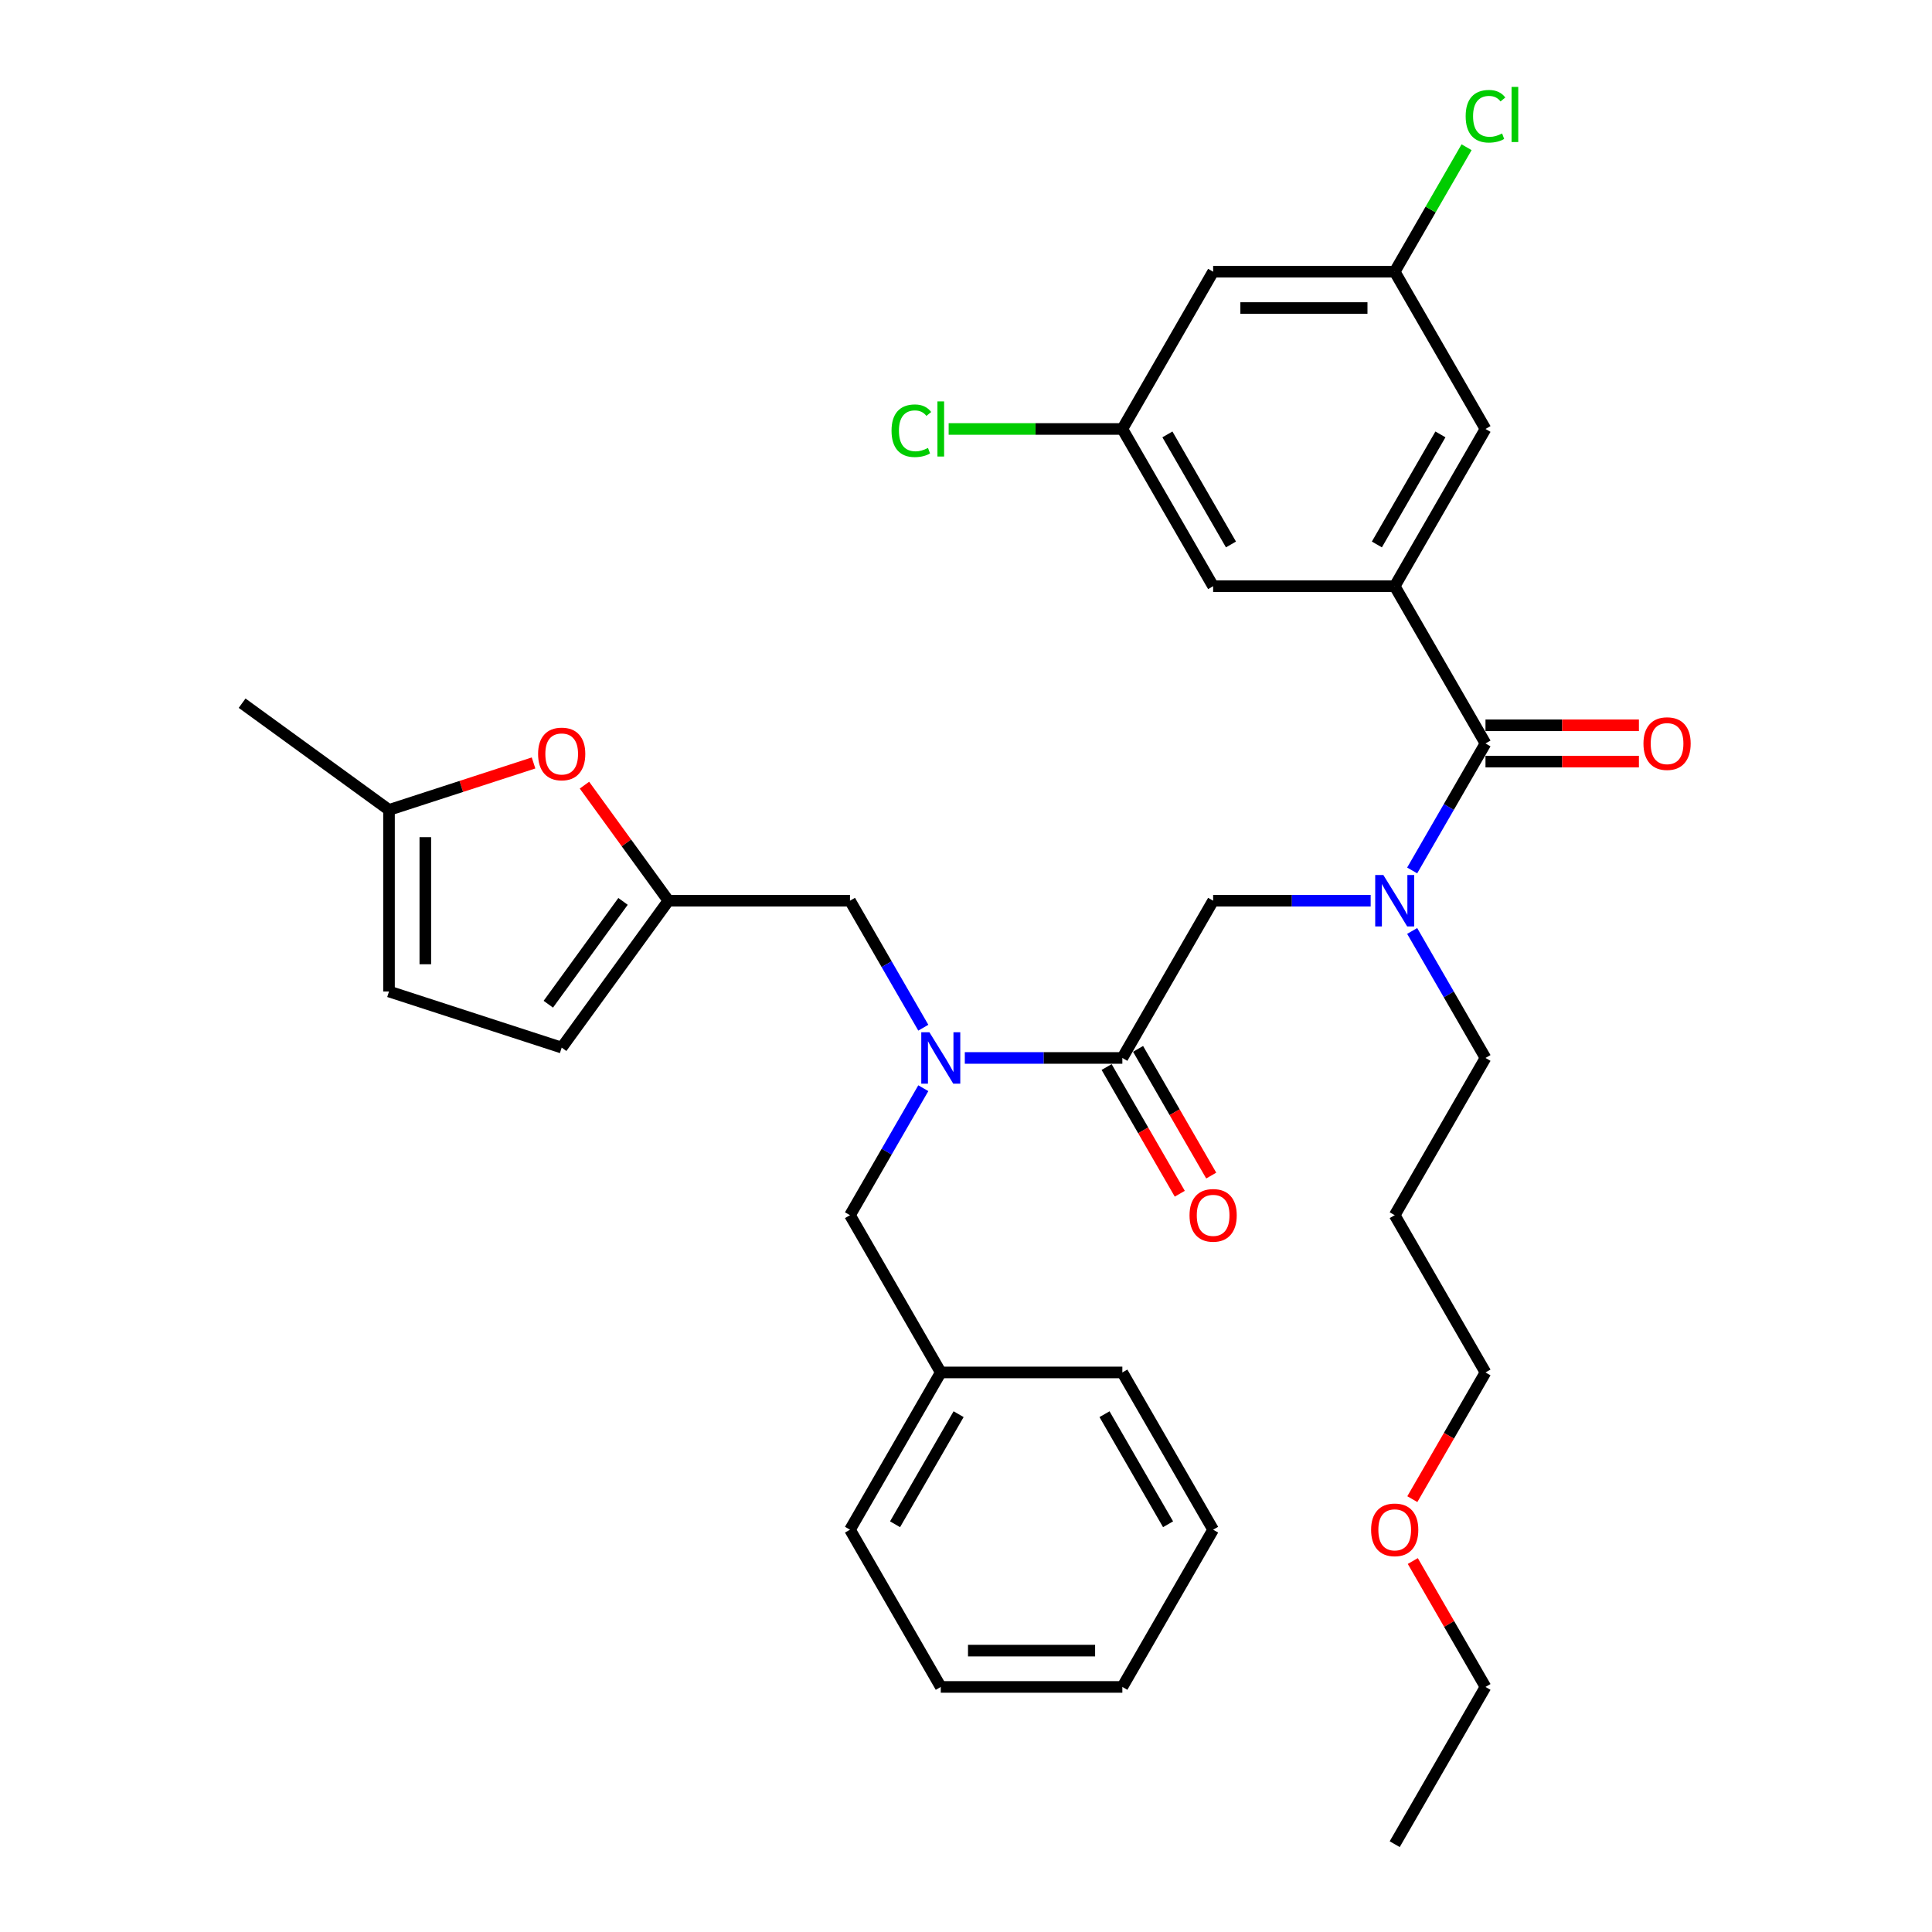 <?xml version='1.0' encoding='iso-8859-1'?>
<svg version='1.1' baseProfile='full'
              xmlns='http://www.w3.org/2000/svg'
                      xmlns:rdkit='http://www.rdkit.org/xml'
                      xmlns:xlink='http://www.w3.org/1999/xlink'
                  xml:space='preserve'
width='1000px' height='1000px' viewBox='0 0 1000 1000'>
<!-- END OF HEADER -->
<rect style='opacity:1.0;fill:#FFFFFF;stroke:none' width='1000' height='1000' x='0' y='0'> </rect>
<path class='bond-0' d='M 721.897,303.423 L 768.888,222.032' style='fill:none;fill-rule:evenodd;stroke:#000000;stroke-width:6px;stroke-linecap:butt;stroke-linejoin:miter;stroke-opacity:1' />
<path class='bond-0' d='M 712.667,281.816 L 745.561,224.843' style='fill:none;fill-rule:evenodd;stroke:#000000;stroke-width:6px;stroke-linecap:butt;stroke-linejoin:miter;stroke-opacity:1' />
<path class='bond-1' d='M 721.897,303.423 L 627.915,303.423' style='fill:none;fill-rule:evenodd;stroke:#000000;stroke-width:6px;stroke-linecap:butt;stroke-linejoin:miter;stroke-opacity:1' />
<path class='bond-2' d='M 721.897,303.423 L 768.888,384.813' style='fill:none;fill-rule:evenodd;stroke:#000000;stroke-width:6px;stroke-linecap:butt;stroke-linejoin:miter;stroke-opacity:1' />
<path class='bond-3' d='M 580.925,547.594 L 540.155,547.594' style='fill:none;fill-rule:evenodd;stroke:#000000;stroke-width:6px;stroke-linecap:butt;stroke-linejoin:miter;stroke-opacity:1' />
<path class='bond-3' d='M 540.155,547.594 L 499.386,547.594' style='fill:none;fill-rule:evenodd;stroke:#0000FF;stroke-width:6px;stroke-linecap:butt;stroke-linejoin:miter;stroke-opacity:1' />
<path class='bond-4' d='M 580.925,547.594 L 627.915,466.203' style='fill:none;fill-rule:evenodd;stroke:#000000;stroke-width:6px;stroke-linecap:butt;stroke-linejoin:miter;stroke-opacity:1' />
<path class='bond-5' d='M 572.785,552.293 L 591.718,585.084' style='fill:none;fill-rule:evenodd;stroke:#000000;stroke-width:6px;stroke-linecap:butt;stroke-linejoin:miter;stroke-opacity:1' />
<path class='bond-5' d='M 591.718,585.084 L 610.65,617.875' style='fill:none;fill-rule:evenodd;stroke:#FF0000;stroke-width:6px;stroke-linecap:butt;stroke-linejoin:miter;stroke-opacity:1' />
<path class='bond-5' d='M 589.064,542.895 L 607.996,575.686' style='fill:none;fill-rule:evenodd;stroke:#000000;stroke-width:6px;stroke-linecap:butt;stroke-linejoin:miter;stroke-opacity:1' />
<path class='bond-5' d='M 607.996,575.686 L 626.928,608.477' style='fill:none;fill-rule:evenodd;stroke:#FF0000;stroke-width:6px;stroke-linecap:butt;stroke-linejoin:miter;stroke-opacity:1' />
<path class='bond-6' d='M 627.915,466.203 L 668.684,466.203' style='fill:none;fill-rule:evenodd;stroke:#000000;stroke-width:6px;stroke-linecap:butt;stroke-linejoin:miter;stroke-opacity:1' />
<path class='bond-6' d='M 668.684,466.203 L 709.454,466.203' style='fill:none;fill-rule:evenodd;stroke:#0000FF;stroke-width:6px;stroke-linecap:butt;stroke-linejoin:miter;stroke-opacity:1' />
<path class='bond-7' d='M 730.937,450.546 L 749.912,417.679' style='fill:none;fill-rule:evenodd;stroke:#0000FF;stroke-width:6px;stroke-linecap:butt;stroke-linejoin:miter;stroke-opacity:1' />
<path class='bond-7' d='M 749.912,417.679 L 768.888,384.813' style='fill:none;fill-rule:evenodd;stroke:#000000;stroke-width:6px;stroke-linecap:butt;stroke-linejoin:miter;stroke-opacity:1' />
<path class='bond-8' d='M 730.937,481.861 L 749.912,514.727' style='fill:none;fill-rule:evenodd;stroke:#0000FF;stroke-width:6px;stroke-linecap:butt;stroke-linejoin:miter;stroke-opacity:1' />
<path class='bond-8' d='M 749.912,514.727 L 768.888,547.594' style='fill:none;fill-rule:evenodd;stroke:#000000;stroke-width:6px;stroke-linecap:butt;stroke-linejoin:miter;stroke-opacity:1' />
<path class='bond-9' d='M 768.888,394.211 L 808.595,394.211' style='fill:none;fill-rule:evenodd;stroke:#000000;stroke-width:6px;stroke-linecap:butt;stroke-linejoin:miter;stroke-opacity:1' />
<path class='bond-9' d='M 808.595,394.211 L 848.302,394.211' style='fill:none;fill-rule:evenodd;stroke:#FF0000;stroke-width:6px;stroke-linecap:butt;stroke-linejoin:miter;stroke-opacity:1' />
<path class='bond-9' d='M 768.888,375.415 L 808.595,375.415' style='fill:none;fill-rule:evenodd;stroke:#000000;stroke-width:6px;stroke-linecap:butt;stroke-linejoin:miter;stroke-opacity:1' />
<path class='bond-9' d='M 808.595,375.415 L 848.302,375.415' style='fill:none;fill-rule:evenodd;stroke:#FF0000;stroke-width:6px;stroke-linecap:butt;stroke-linejoin:miter;stroke-opacity:1' />
<path class='bond-10' d='M 768.888,222.032 L 721.897,140.642' style='fill:none;fill-rule:evenodd;stroke:#000000;stroke-width:6px;stroke-linecap:butt;stroke-linejoin:miter;stroke-opacity:1' />
<path class='bond-11' d='M 627.915,303.423 L 580.925,222.032' style='fill:none;fill-rule:evenodd;stroke:#000000;stroke-width:6px;stroke-linecap:butt;stroke-linejoin:miter;stroke-opacity:1' />
<path class='bond-11' d='M 637.145,281.816 L 604.251,224.843' style='fill:none;fill-rule:evenodd;stroke:#000000;stroke-width:6px;stroke-linecap:butt;stroke-linejoin:miter;stroke-opacity:1' />
<path class='bond-12' d='M 768.888,547.594 L 721.897,628.984' style='fill:none;fill-rule:evenodd;stroke:#000000;stroke-width:6px;stroke-linecap:butt;stroke-linejoin:miter;stroke-opacity:1' />
<path class='bond-13' d='M 439.952,466.203 L 345.971,466.203' style='fill:none;fill-rule:evenodd;stroke:#000000;stroke-width:6px;stroke-linecap:butt;stroke-linejoin:miter;stroke-opacity:1' />
<path class='bond-14' d='M 439.952,466.203 L 458.928,499.07' style='fill:none;fill-rule:evenodd;stroke:#000000;stroke-width:6px;stroke-linecap:butt;stroke-linejoin:miter;stroke-opacity:1' />
<path class='bond-14' d='M 458.928,499.07 L 477.903,531.936' style='fill:none;fill-rule:evenodd;stroke:#0000FF;stroke-width:6px;stroke-linecap:butt;stroke-linejoin:miter;stroke-opacity:1' />
<path class='bond-15' d='M 477.903,563.251 L 458.928,596.117' style='fill:none;fill-rule:evenodd;stroke:#0000FF;stroke-width:6px;stroke-linecap:butt;stroke-linejoin:miter;stroke-opacity:1' />
<path class='bond-15' d='M 458.928,596.117 L 439.952,628.984' style='fill:none;fill-rule:evenodd;stroke:#000000;stroke-width:6px;stroke-linecap:butt;stroke-linejoin:miter;stroke-opacity:1' />
<path class='bond-16' d='M 721.897,628.984 L 768.888,710.374' style='fill:none;fill-rule:evenodd;stroke:#000000;stroke-width:6px;stroke-linecap:butt;stroke-linejoin:miter;stroke-opacity:1' />
<path class='bond-17' d='M 768.888,710.374 L 749.955,743.166' style='fill:none;fill-rule:evenodd;stroke:#000000;stroke-width:6px;stroke-linecap:butt;stroke-linejoin:miter;stroke-opacity:1' />
<path class='bond-17' d='M 749.955,743.166 L 731.023,775.957' style='fill:none;fill-rule:evenodd;stroke:#FF0000;stroke-width:6px;stroke-linecap:butt;stroke-linejoin:miter;stroke-opacity:1' />
<path class='bond-18' d='M 276.163,394.904 L 238.755,407.058' style='fill:none;fill-rule:evenodd;stroke:#FF0000;stroke-width:6px;stroke-linecap:butt;stroke-linejoin:miter;stroke-opacity:1' />
<path class='bond-18' d='M 238.755,407.058 L 201.348,419.212' style='fill:none;fill-rule:evenodd;stroke:#000000;stroke-width:6px;stroke-linecap:butt;stroke-linejoin:miter;stroke-opacity:1' />
<path class='bond-19' d='M 302.515,406.392 L 324.243,436.298' style='fill:none;fill-rule:evenodd;stroke:#FF0000;stroke-width:6px;stroke-linecap:butt;stroke-linejoin:miter;stroke-opacity:1' />
<path class='bond-19' d='M 324.243,436.298 L 345.971,466.203' style='fill:none;fill-rule:evenodd;stroke:#000000;stroke-width:6px;stroke-linecap:butt;stroke-linejoin:miter;stroke-opacity:1' />
<path class='bond-20' d='M 201.348,419.212 L 201.348,513.194' style='fill:none;fill-rule:evenodd;stroke:#000000;stroke-width:6px;stroke-linecap:butt;stroke-linejoin:miter;stroke-opacity:1' />
<path class='bond-20' d='M 220.144,433.31 L 220.144,499.097' style='fill:none;fill-rule:evenodd;stroke:#000000;stroke-width:6px;stroke-linecap:butt;stroke-linejoin:miter;stroke-opacity:1' />
<path class='bond-21' d='M 201.348,419.212 L 125.315,363.972' style='fill:none;fill-rule:evenodd;stroke:#000000;stroke-width:6px;stroke-linecap:butt;stroke-linejoin:miter;stroke-opacity:1' />
<path class='bond-22' d='M 201.348,513.194 L 290.73,542.236' style='fill:none;fill-rule:evenodd;stroke:#000000;stroke-width:6px;stroke-linecap:butt;stroke-linejoin:miter;stroke-opacity:1' />
<path class='bond-23' d='M 290.73,542.236 L 345.971,466.203' style='fill:none;fill-rule:evenodd;stroke:#000000;stroke-width:6px;stroke-linecap:butt;stroke-linejoin:miter;stroke-opacity:1' />
<path class='bond-23' d='M 283.809,519.783 L 322.478,466.56' style='fill:none;fill-rule:evenodd;stroke:#000000;stroke-width:6px;stroke-linecap:butt;stroke-linejoin:miter;stroke-opacity:1' />
<path class='bond-24' d='M 486.943,710.374 L 439.952,628.984' style='fill:none;fill-rule:evenodd;stroke:#000000;stroke-width:6px;stroke-linecap:butt;stroke-linejoin:miter;stroke-opacity:1' />
<path class='bond-25' d='M 486.943,710.374 L 439.952,791.765' style='fill:none;fill-rule:evenodd;stroke:#000000;stroke-width:6px;stroke-linecap:butt;stroke-linejoin:miter;stroke-opacity:1' />
<path class='bond-25' d='M 496.172,731.981 L 463.279,788.954' style='fill:none;fill-rule:evenodd;stroke:#000000;stroke-width:6px;stroke-linecap:butt;stroke-linejoin:miter;stroke-opacity:1' />
<path class='bond-26' d='M 486.943,710.374 L 580.925,710.374' style='fill:none;fill-rule:evenodd;stroke:#000000;stroke-width:6px;stroke-linecap:butt;stroke-linejoin:miter;stroke-opacity:1' />
<path class='bond-27' d='M 439.952,791.765 L 486.943,873.155' style='fill:none;fill-rule:evenodd;stroke:#000000;stroke-width:6px;stroke-linecap:butt;stroke-linejoin:miter;stroke-opacity:1' />
<path class='bond-28' d='M 580.925,710.374 L 627.915,791.765' style='fill:none;fill-rule:evenodd;stroke:#000000;stroke-width:6px;stroke-linecap:butt;stroke-linejoin:miter;stroke-opacity:1' />
<path class='bond-28' d='M 571.695,731.981 L 604.589,788.954' style='fill:none;fill-rule:evenodd;stroke:#000000;stroke-width:6px;stroke-linecap:butt;stroke-linejoin:miter;stroke-opacity:1' />
<path class='bond-29' d='M 486.943,873.155 L 580.925,873.155' style='fill:none;fill-rule:evenodd;stroke:#000000;stroke-width:6px;stroke-linecap:butt;stroke-linejoin:miter;stroke-opacity:1' />
<path class='bond-29' d='M 501.04,854.359 L 566.827,854.359' style='fill:none;fill-rule:evenodd;stroke:#000000;stroke-width:6px;stroke-linecap:butt;stroke-linejoin:miter;stroke-opacity:1' />
<path class='bond-30' d='M 627.915,791.765 L 580.925,873.155' style='fill:none;fill-rule:evenodd;stroke:#000000;stroke-width:6px;stroke-linecap:butt;stroke-linejoin:miter;stroke-opacity:1' />
<path class='bond-31' d='M 731.262,807.986 L 750.075,840.571' style='fill:none;fill-rule:evenodd;stroke:#FF0000;stroke-width:6px;stroke-linecap:butt;stroke-linejoin:miter;stroke-opacity:1' />
<path class='bond-31' d='M 750.075,840.571 L 768.888,873.155' style='fill:none;fill-rule:evenodd;stroke:#000000;stroke-width:6px;stroke-linecap:butt;stroke-linejoin:miter;stroke-opacity:1' />
<path class='bond-32' d='M 768.888,873.155 L 721.897,954.545' style='fill:none;fill-rule:evenodd;stroke:#000000;stroke-width:6px;stroke-linecap:butt;stroke-linejoin:miter;stroke-opacity:1' />
<path class='bond-33' d='M 721.897,140.642 L 740.498,108.424' style='fill:none;fill-rule:evenodd;stroke:#000000;stroke-width:6px;stroke-linecap:butt;stroke-linejoin:miter;stroke-opacity:1' />
<path class='bond-33' d='M 740.498,108.424 L 759.099,76.206' style='fill:none;fill-rule:evenodd;stroke:#00CC00;stroke-width:6px;stroke-linecap:butt;stroke-linejoin:miter;stroke-opacity:1' />
<path class='bond-34' d='M 721.897,140.642 L 627.915,140.642' style='fill:none;fill-rule:evenodd;stroke:#000000;stroke-width:6px;stroke-linecap:butt;stroke-linejoin:miter;stroke-opacity:1' />
<path class='bond-34' d='M 707.8,159.438 L 642.012,159.438' style='fill:none;fill-rule:evenodd;stroke:#000000;stroke-width:6px;stroke-linecap:butt;stroke-linejoin:miter;stroke-opacity:1' />
<path class='bond-35' d='M 580.925,222.032 L 627.915,140.642' style='fill:none;fill-rule:evenodd;stroke:#000000;stroke-width:6px;stroke-linecap:butt;stroke-linejoin:miter;stroke-opacity:1' />
<path class='bond-36' d='M 580.925,222.032 L 535.973,222.032' style='fill:none;fill-rule:evenodd;stroke:#000000;stroke-width:6px;stroke-linecap:butt;stroke-linejoin:miter;stroke-opacity:1' />
<path class='bond-36' d='M 535.973,222.032 L 491.022,222.032' style='fill:none;fill-rule:evenodd;stroke:#00CC00;stroke-width:6px;stroke-linecap:butt;stroke-linejoin:miter;stroke-opacity:1' />
<path  class='atom-3' d='M 615.698 629.059
Q 615.698 622.668, 618.855 619.097
Q 622.013 615.526, 627.915 615.526
Q 633.817 615.526, 636.975 619.097
Q 640.133 622.668, 640.133 629.059
Q 640.133 635.525, 636.937 639.209
Q 633.742 642.856, 627.915 642.856
Q 622.051 642.856, 618.855 639.209
Q 615.698 635.563, 615.698 629.059
M 627.915 639.848
Q 631.975 639.848, 634.156 637.142
Q 636.374 634.397, 636.374 629.059
Q 636.374 623.834, 634.156 621.202
Q 631.975 618.533, 627.915 618.533
Q 623.855 618.533, 621.637 621.165
Q 619.457 623.796, 619.457 629.059
Q 619.457 634.435, 621.637 637.142
Q 623.855 639.848, 627.915 639.848
' fill='#FF0000'/>
<path  class='atom-4' d='M 716.014 452.895
L 724.735 466.993
Q 725.6 468.384, 726.991 470.902
Q 728.381 473.421, 728.457 473.571
L 728.457 452.895
L 731.99 452.895
L 731.99 479.511
L 728.344 479.511
L 718.983 464.098
Q 717.893 462.294, 716.728 460.226
Q 715.6 458.158, 715.262 457.519
L 715.262 479.511
L 711.803 479.511
L 711.803 452.895
L 716.014 452.895
' fill='#0000FF'/>
<path  class='atom-6' d='M 850.651 384.888
Q 850.651 378.497, 853.809 374.926
Q 856.967 371.355, 862.869 371.355
Q 868.771 371.355, 871.929 374.926
Q 875.087 378.497, 875.087 384.888
Q 875.087 391.354, 871.891 395.038
Q 868.696 398.685, 862.869 398.685
Q 857.005 398.685, 853.809 395.038
Q 850.651 391.392, 850.651 384.888
M 862.869 395.677
Q 866.929 395.677, 869.109 392.97
Q 871.327 390.226, 871.327 384.888
Q 871.327 379.663, 869.109 377.031
Q 866.929 374.362, 862.869 374.362
Q 858.809 374.362, 856.591 376.994
Q 854.411 379.625, 854.411 384.888
Q 854.411 390.264, 856.591 392.97
Q 858.809 395.677, 862.869 395.677
' fill='#FF0000'/>
<path  class='atom-11' d='M 481.06 534.286
L 489.781 548.383
Q 490.646 549.774, 492.037 552.293
Q 493.428 554.811, 493.503 554.962
L 493.503 534.286
L 497.037 534.286
L 497.037 560.901
L 493.39 560.901
L 484.03 545.488
Q 482.939 543.684, 481.774 541.616
Q 480.646 539.549, 480.308 538.91
L 480.308 560.901
L 476.849 560.901
L 476.849 534.286
L 481.06 534.286
' fill='#0000FF'/>
<path  class='atom-14' d='M 278.512 390.246
Q 278.512 383.855, 281.67 380.284
Q 284.828 376.712, 290.73 376.712
Q 296.632 376.712, 299.79 380.284
Q 302.947 383.855, 302.947 390.246
Q 302.947 396.712, 299.752 400.396
Q 296.557 404.042, 290.73 404.042
Q 284.865 404.042, 281.67 400.396
Q 278.512 396.749, 278.512 390.246
M 290.73 401.035
Q 294.79 401.035, 296.97 398.328
Q 299.188 395.584, 299.188 390.246
Q 299.188 385.02, 296.97 382.389
Q 294.79 379.72, 290.73 379.72
Q 286.67 379.72, 284.452 382.351
Q 282.271 384.983, 282.271 390.246
Q 282.271 395.622, 284.452 398.328
Q 286.67 401.035, 290.73 401.035
' fill='#FF0000'/>
<path  class='atom-27' d='M 709.679 791.84
Q 709.679 785.449, 712.837 781.878
Q 715.995 778.307, 721.897 778.307
Q 727.799 778.307, 730.957 781.878
Q 734.114 785.449, 734.114 791.84
Q 734.114 798.306, 730.919 801.99
Q 727.724 805.636, 721.897 805.636
Q 716.032 805.636, 712.837 801.99
Q 709.679 798.343, 709.679 791.84
M 721.897 802.629
Q 725.957 802.629, 728.137 799.922
Q 730.355 797.178, 730.355 791.84
Q 730.355 786.615, 728.137 783.983
Q 725.957 781.314, 721.897 781.314
Q 717.837 781.314, 715.619 783.945
Q 713.438 786.577, 713.438 791.84
Q 713.438 797.216, 715.619 799.922
Q 717.837 802.629, 721.897 802.629
' fill='#FF0000'/>
<path  class='atom-33' d='M 461.455 222.953
Q 461.455 216.337, 464.538 212.878
Q 467.658 209.382, 473.56 209.382
Q 479.049 209.382, 481.981 213.254
L 479.5 215.284
Q 477.357 212.465, 473.56 212.465
Q 469.538 212.465, 467.395 215.171
Q 465.29 217.841, 465.29 222.953
Q 465.29 228.216, 467.47 230.923
Q 469.688 233.629, 473.974 233.629
Q 476.906 233.629, 480.327 231.863
L 481.379 234.682
Q 479.988 235.584, 477.883 236.111
Q 475.778 236.637, 473.447 236.637
Q 467.658 236.637, 464.538 233.103
Q 461.455 229.569, 461.455 222.953
' fill='#00CC00'/>
<path  class='atom-33' d='M 485.214 207.766
L 488.672 207.766
L 488.672 236.299
L 485.214 236.299
L 485.214 207.766
' fill='#00CC00'/>
<path  class='atom-34' d='M 758.625 60.172
Q 758.625 53.556, 761.707 50.098
Q 764.828 46.602, 770.73 46.602
Q 776.218 46.602, 779.15 50.474
L 776.669 52.504
Q 774.526 49.684, 770.73 49.684
Q 766.707 49.684, 764.564 52.391
Q 762.459 55.06, 762.459 60.172
Q 762.459 65.435, 764.64 68.142
Q 766.858 70.849, 771.143 70.849
Q 774.075 70.849, 777.496 69.082
L 778.549 71.901
Q 777.158 72.803, 775.053 73.33
Q 772.948 73.856, 770.617 73.856
Q 764.828 73.856, 761.707 70.322
Q 758.625 66.789, 758.625 60.172
' fill='#00CC00'/>
<path  class='atom-34' d='M 782.383 44.985
L 785.842 44.985
L 785.842 73.518
L 782.383 73.518
L 782.383 44.985
' fill='#00CC00'/>
</svg>
